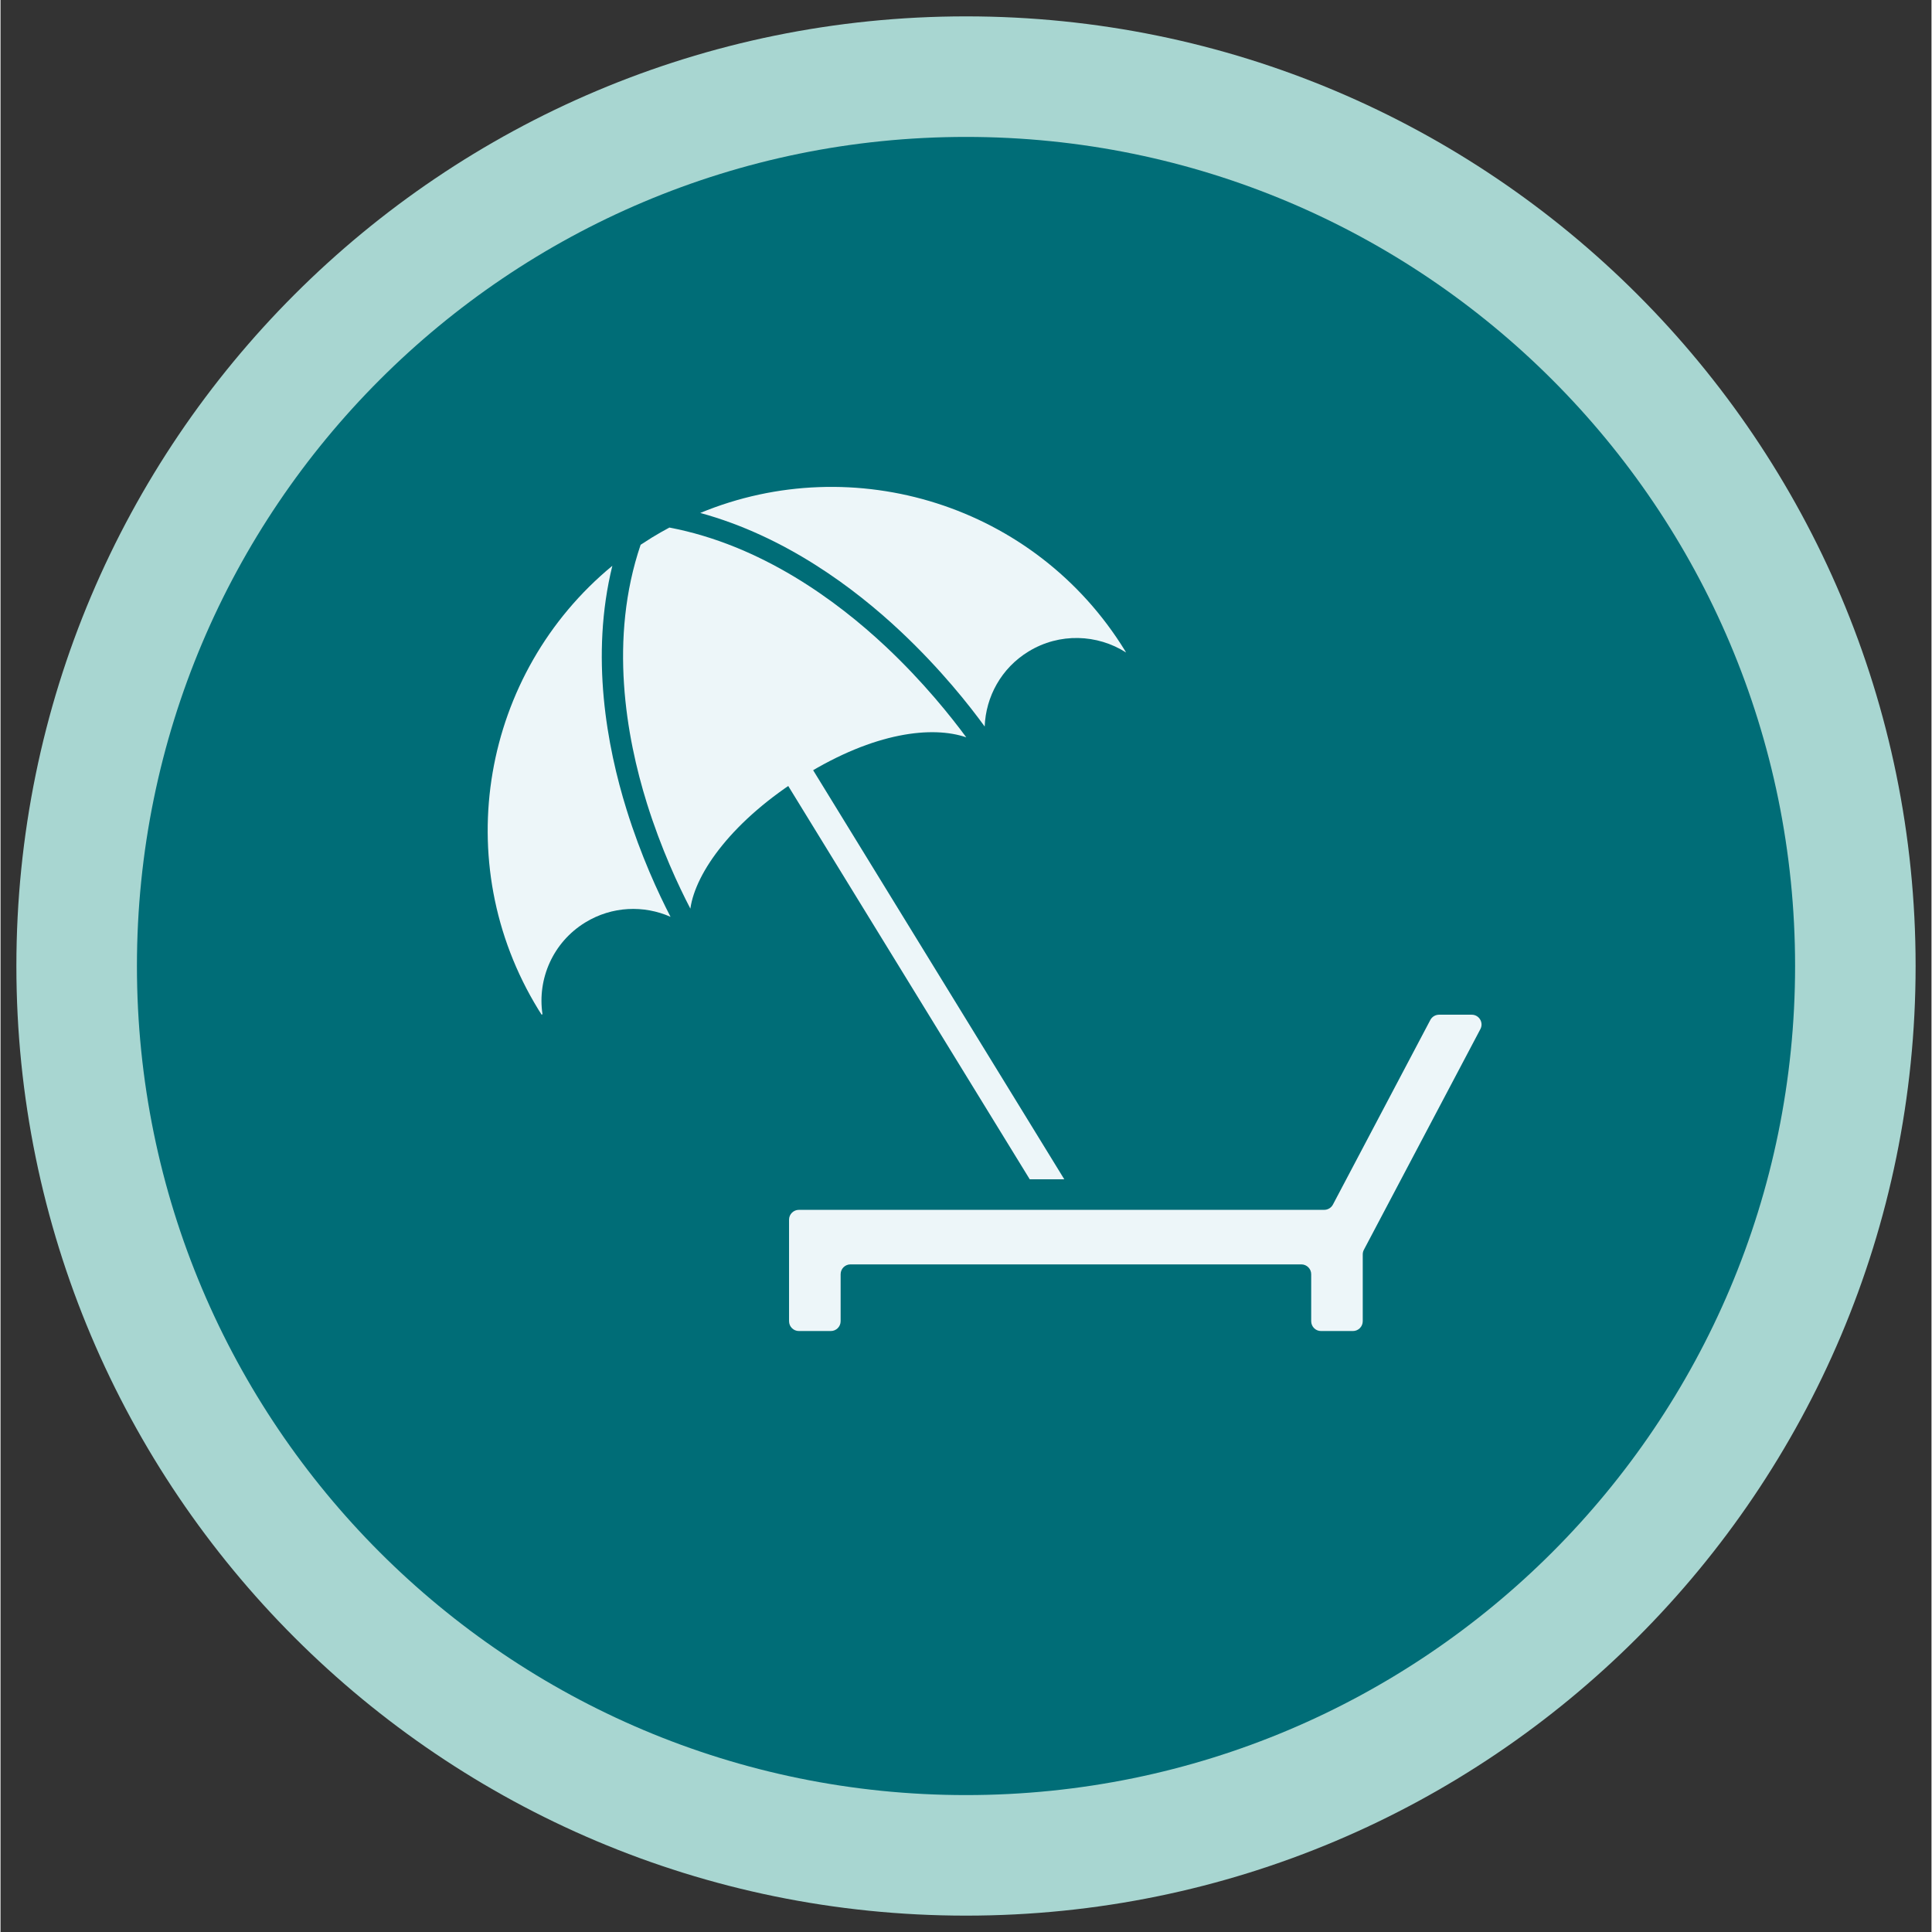 <svg xmlns="http://www.w3.org/2000/svg" xmlns:xlink="http://www.w3.org/1999/xlink" width="300" zoomAndPan="magnify" viewBox="0 0 224.88 225" height="300" preserveAspectRatio="xMidYMid meet" version="1.0"><rect x="0" y="0" width="224.88" height="225" fill="#333333" stroke="none"/><defs><clipPath id="272752d197"><path d="M 1.848 1.906 L 223.031 1.906 L 223.031 223.094 L 1.848 223.094 Z M 1.848 1.906 " clip-rule="nonzero"/></clipPath><clipPath id="c170c833d2"><path d="M 112.441 1.906 C 51.363 1.906 1.848 51.422 1.848 112.5 C 1.848 173.578 51.363 223.094 112.441 223.094 C 173.52 223.094 223.031 173.578 223.031 112.5 C 223.031 51.422 173.52 1.906 112.441 1.906 " clip-rule="nonzero"/></clipPath><clipPath id="06b9eccbeb"><path d="M 15.887 15.945 L 208.996 15.945 L 208.996 209.055 L 15.887 209.055 Z M 15.887 15.945 " clip-rule="nonzero"/></clipPath><clipPath id="a701f8de98"><path d="M 112.441 15.945 C 59.113 15.945 15.887 59.176 15.887 112.5 C 15.887 165.824 59.113 209.055 112.441 209.055 C 165.766 209.055 208.996 165.824 208.996 112.5 C 208.996 59.176 165.766 15.945 112.441 15.945 " clip-rule="nonzero"/></clipPath><clipPath id="bc7dbf1296"><path d="M 91 118 L 172.773 118 L 172.773 155.031 L 91 155.031 Z M 91 118 " clip-rule="nonzero"/></clipPath></defs><g clip-path="url(#272752d197)"><g clip-path="url(#c170c833d2)"><path fill="#a8d6d1" d="M 1.848 1.906 L 223.031 1.906 L 223.031 223.094 L 1.848 223.094 Z M 1.848 1.906 " fill-opacity="1" fill-rule="nonzero"/></g></g><g clip-path="url(#06b9eccbeb)"><g clip-path="url(#a701f8de98)"><path fill="#006d77" d="M 15.887 15.945 L 208.996 15.945 L 208.996 209.055 L 15.887 209.055 Z M 15.887 15.945 " fill-opacity="1" fill-rule="nonzero"/></g></g><path fill="#edf6f9" d="M 72.914 94.297 C 70.613 86.914 68.668 76.398 71.254 65.891 C 56.109 78.371 52.09 100.387 62.641 117.578 C 62.766 117.777 62.891 117.977 63.02 118.172 L 63.117 118.109 C 62.5 114 64.336 109.734 68.105 107.426 C 71.223 105.52 74.922 105.398 78.031 106.773 C 76.605 104.016 74.582 99.656 72.914 94.297 Z M 72.914 94.297 " fill-opacity="1" fill-rule="nonzero"/><path fill="#edf6f9" d="M 81.492 59.738 C 91.359 62.434 99.43 68.465 104.812 73.52 C 109.535 77.957 112.879 82.215 114.617 84.613 C 114.742 81.156 116.539 77.816 119.719 75.875 C 123.328 73.664 127.738 73.855 131.082 75.988 C 131.047 75.926 131.012 75.863 130.973 75.801 C 120.527 58.793 99.387 52.328 81.492 59.738 Z M 81.492 59.738 " fill-opacity="1" fill-rule="nonzero"/><path fill="#edf6f9" d="M 103.066 75.273 C 97.383 69.945 88.594 63.473 77.898 61.438 C 77.219 61.805 76.543 62.184 75.875 62.594 C 75.426 62.871 74.984 63.156 74.547 63.445 C 70.836 74.371 72.852 85.777 75.281 93.559 C 76.93 98.836 78.957 103.168 80.34 105.82 C 80.934 101.605 85.285 95.473 93.602 90.32 C 101.797 85.238 108.539 84.516 112.473 85.871 C 110.738 83.52 107.508 79.438 103.066 75.273 Z M 103.066 75.273 " fill-opacity="1" fill-rule="nonzero"/><path fill="#edf6f9" d="M 123.887 137.34 L 92.84 86.77 L 89.91 88.559 L 119.863 137.34 Z M 123.887 137.34 " fill-opacity="1" fill-rule="nonzero"/><g clip-path="url(#bc7dbf1296)"><path fill="#edf6f9" d="M 171.332 118.172 L 167.535 118.172 C 167.105 118.172 166.719 118.406 166.516 118.785 L 155.172 140.285 C 154.973 140.66 154.582 140.898 154.152 140.898 L 92.98 140.898 C 92.348 140.898 91.832 141.41 91.832 142.043 L 91.832 153.863 C 91.832 154.5 92.348 155.012 92.98 155.012 L 96.691 155.012 C 97.328 155.012 97.84 154.5 97.84 153.863 L 97.84 148.395 C 97.84 147.762 98.352 147.25 98.988 147.25 L 151.492 147.25 C 152.125 147.25 152.641 147.762 152.641 148.395 L 152.641 153.863 C 152.641 154.5 153.152 155.012 153.785 155.012 L 157.496 155.012 C 158.133 155.012 158.645 154.5 158.645 153.863 L 158.645 146.086 C 158.645 145.898 158.691 145.715 158.777 145.551 L 172.344 119.852 C 172.75 119.094 172.199 118.172 171.332 118.172 Z M 171.332 118.172 " fill-opacity="1" fill-rule="nonzero"/></g></svg>